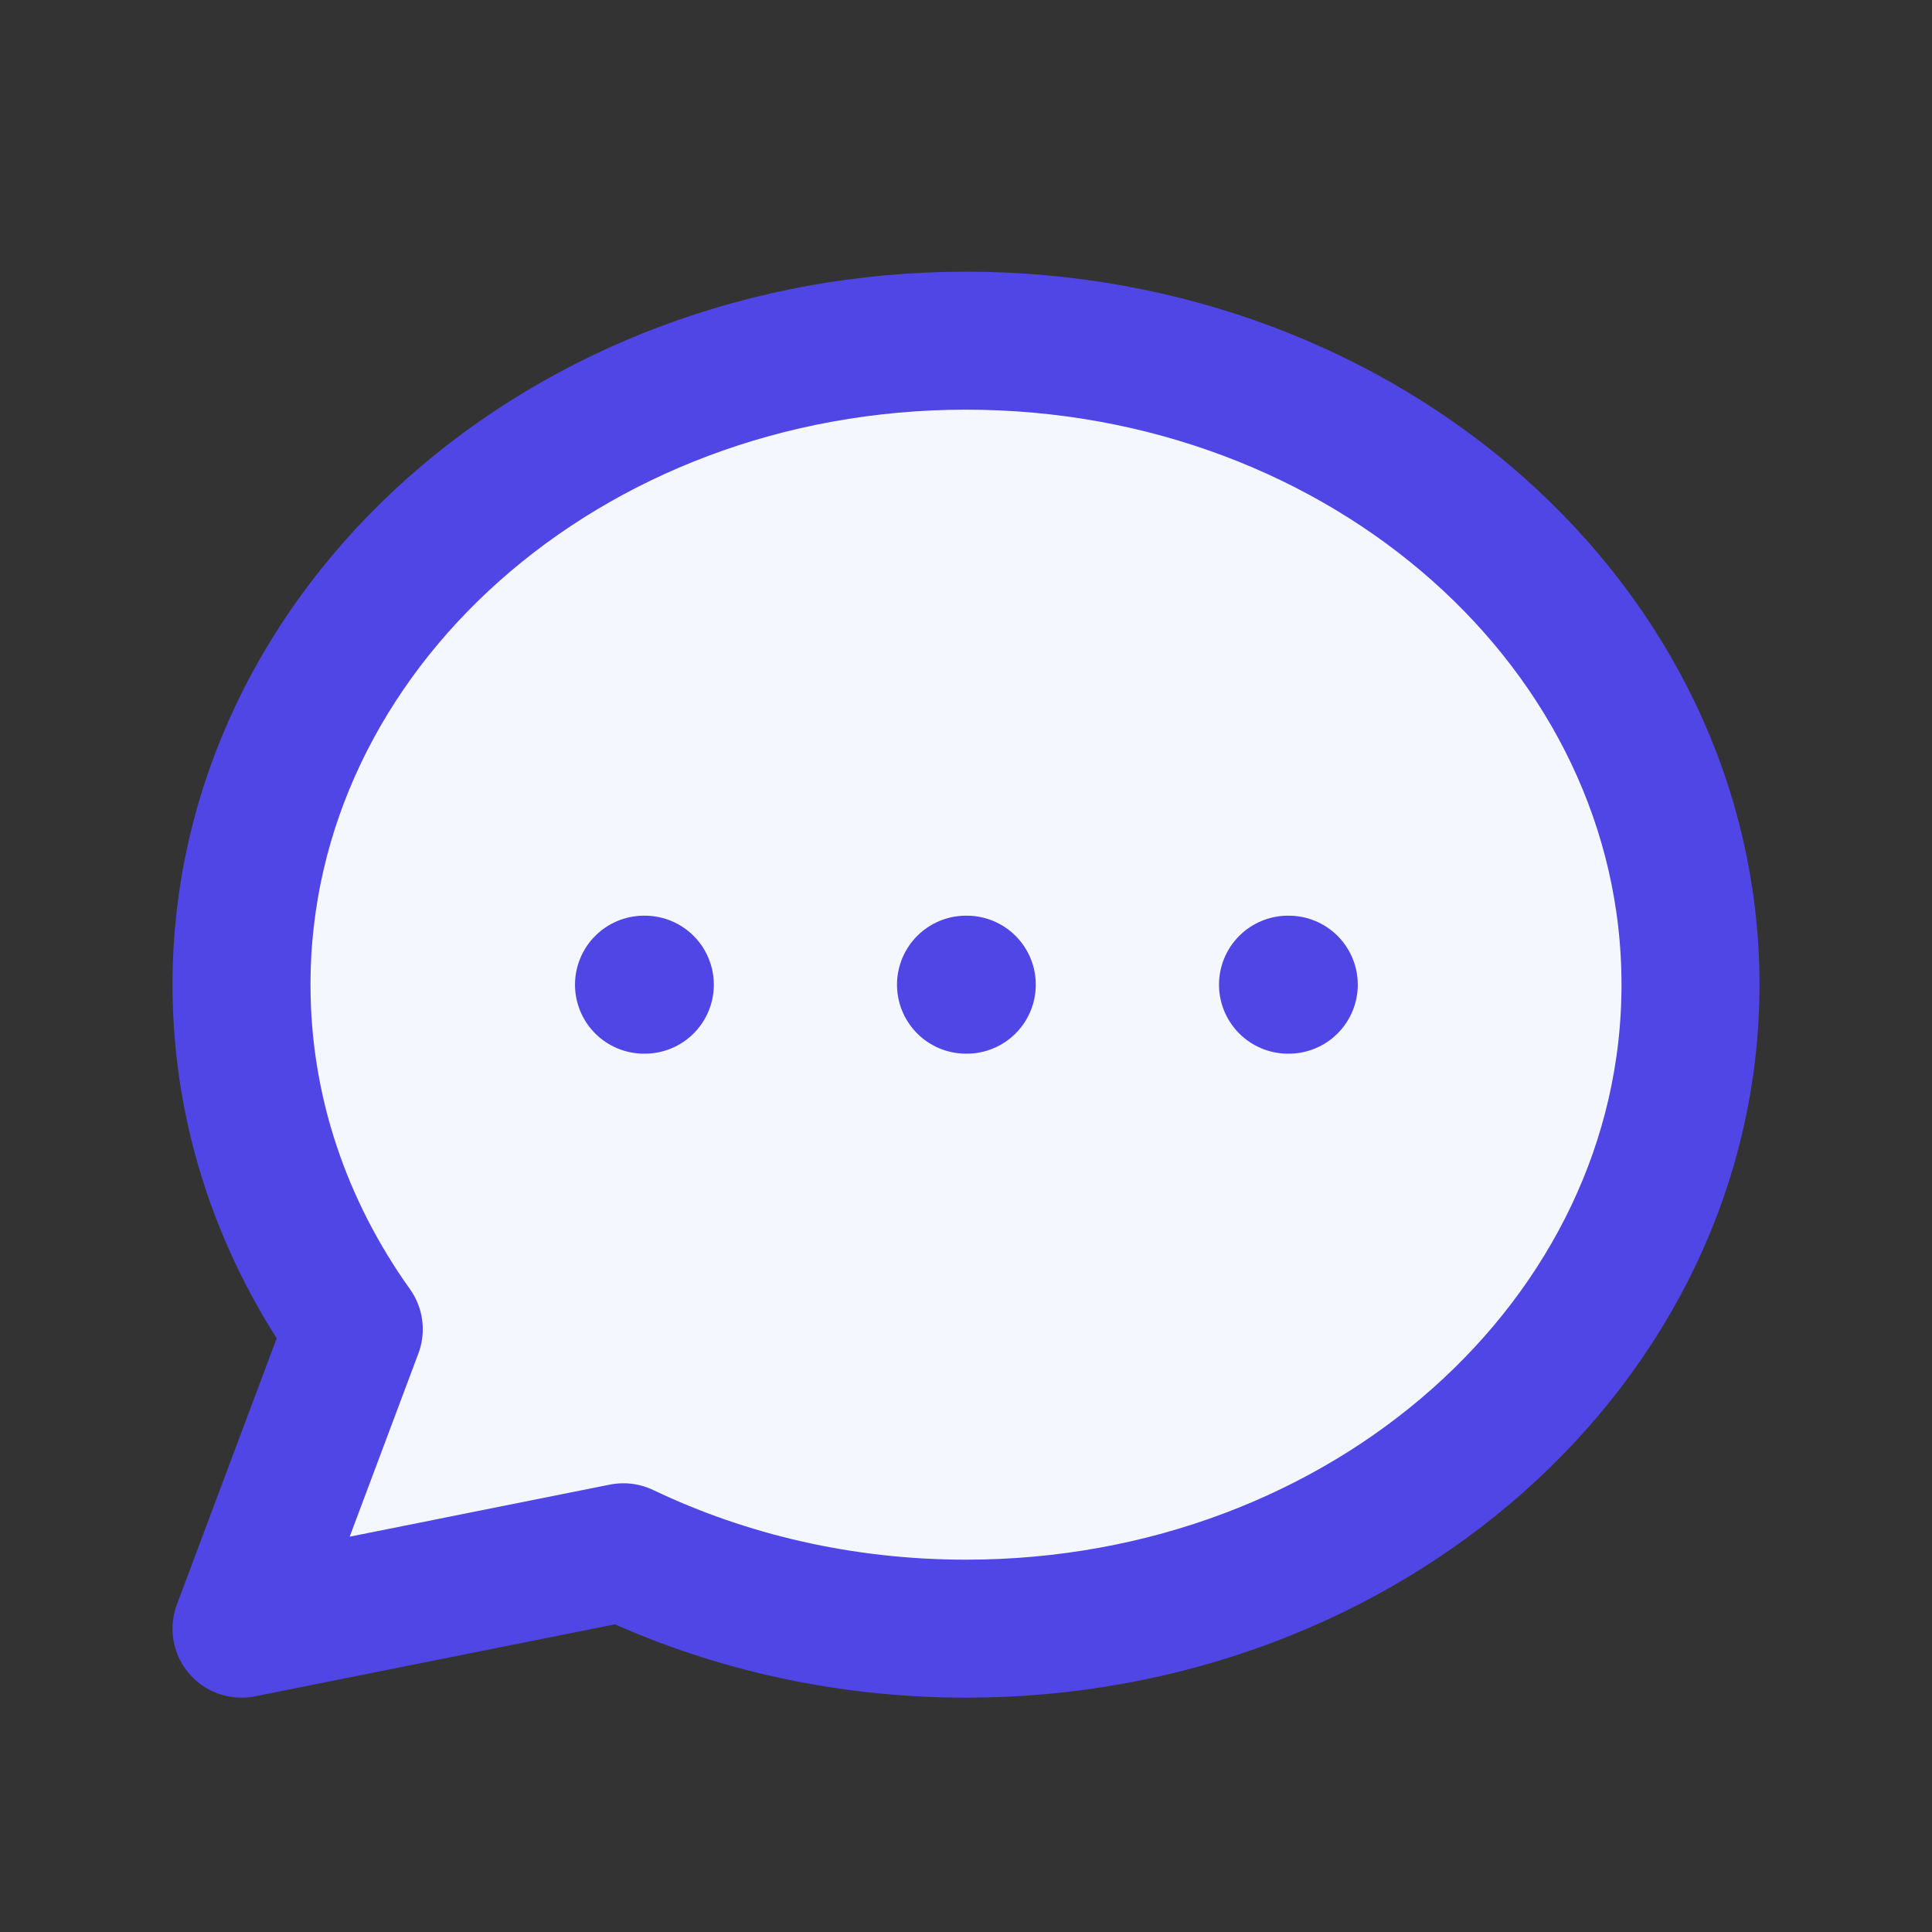 <svg width="42" height="42" viewBox="0 0 42 42" fill="none" xmlns="http://www.w3.org/2000/svg">
<rect x="0" y="0" width="42" height="42" fill="#333333" stroke="none"/>
<path d="M21 35.406C29.698 35.406 36.75 29.138 36.75 21.406C36.75 13.674 29.698 7.406 21 7.406C12.302 7.406 5.25 13.674 5.25 21.406C5.25 24.161 6.145 26.73 7.691 28.896L5.25 35.406L13.553 33.745C15.771 34.804 18.306 35.406 21 35.406Z" fill="#F5F7FF"/>
<path d="M14 21.406H14.018M21 21.406H21.017M28 21.406H28.017M36.75 21.406C36.75 29.138 29.698 35.406 21 35.406C18.306 35.406 15.771 34.804 13.553 33.745L5.25 35.406L7.691 28.896C6.145 26.73 5.25 24.161 5.25 21.406C5.25 13.674 12.302 7.406 21 7.406C29.698 7.406 36.75 13.674 36.75 21.406Z" stroke="#4F46E5" stroke-width="3" stroke-linecap="round" stroke-linejoin="round"/>
</svg>
